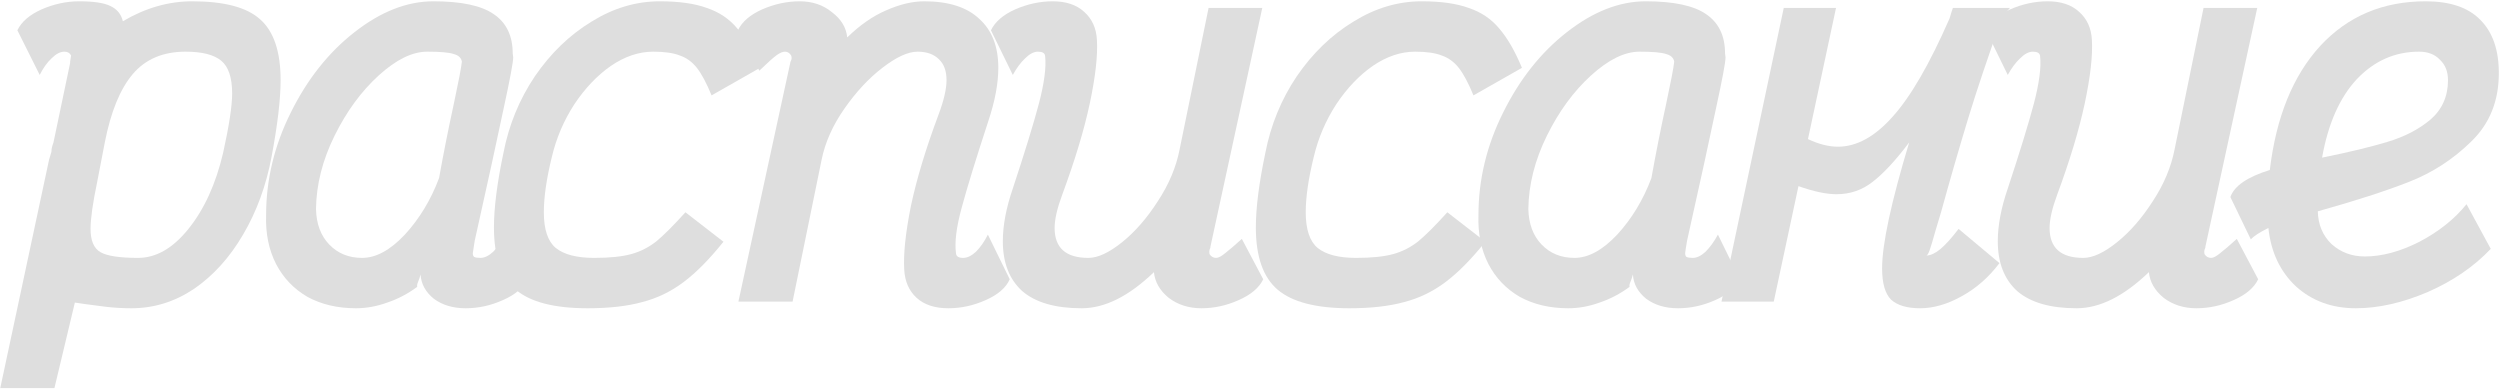 <?xml version="1.0" encoding="UTF-8"?> <svg xmlns="http://www.w3.org/2000/svg" width="1807" height="281" viewBox="0 0 1807 281" fill="none"><path d="M1709.31 185.374C1721.68 185.374 1734.84 181.825 1748.81 174.727C1762.77 167.4 1774.11 158.356 1782.81 147.595L1800.32 179.878C1788.19 192.7 1772.96 203.118 1754.65 211.132C1736.33 218.917 1719.04 222.809 1702.79 222.809C1685.61 222.809 1671.19 217.543 1659.51 207.011C1648.06 196.249 1641.42 182.168 1639.59 164.767C1633.18 167.972 1628.95 170.72 1626.88 173.01L1612.12 142.443C1614.86 134.429 1624.37 127.904 1640.62 122.866C1645.2 84.63 1657.34 54.75 1677.03 33.227C1696.95 11.705 1722.36 0.943 1753.27 0.943C1770.9 0.943 1784.07 5.408 1792.77 14.338C1801.7 23.267 1806.16 36.089 1806.16 52.804C1806.16 72.952 1799.52 89.438 1786.24 102.26C1773.19 115.082 1758.2 124.813 1741.25 131.453C1724.31 138.093 1702.33 145.19 1675.31 152.746C1675.54 162.363 1678.86 170.262 1685.27 176.444C1691.91 182.397 1699.92 185.374 1709.31 185.374ZM1748.46 37.349C1731.06 37.349 1716.07 43.989 1703.47 57.268C1691.11 70.548 1682.75 89.438 1678.4 113.937C1697.63 110.045 1713.32 106.267 1725.45 102.603C1737.82 98.94 1748.24 93.559 1756.71 86.461C1765.18 79.134 1769.41 69.632 1769.41 57.955C1769.41 51.773 1767.47 46.851 1763.58 43.187C1759.91 39.295 1754.88 37.349 1748.46 37.349Z" fill="#DEDEDE"></path><path d="M1632.21 201.859C1629.24 208.041 1623.28 213.078 1614.35 216.971C1605.65 220.863 1596.72 222.809 1587.56 222.809C1578.41 222.809 1570.51 220.291 1563.87 215.253C1557.46 209.987 1553.91 203.805 1553.22 196.707C1535.13 214.108 1517.73 222.809 1501.02 222.809C1482.01 222.809 1467.7 218.688 1458.09 210.445C1448.7 201.973 1444 189.953 1444 174.383C1444 162.935 1446.41 150.228 1451.22 136.261C1459.92 109.93 1466.21 89.438 1470.11 74.784C1474 59.901 1475.49 48.453 1474.57 40.44C1474.34 38.379 1472.62 37.349 1469.42 37.349C1466.44 37.349 1463.35 38.951 1460.15 42.157C1456.94 45.133 1453.96 49.14 1451.22 54.177L1435.42 21.893C1438.39 15.711 1444.23 10.674 1452.93 6.782C1461.86 2.89 1470.91 0.943 1480.07 0.943C1489.68 0.943 1497.24 3.462 1502.73 8.499C1508.46 13.536 1511.55 20.291 1512.01 28.762C1512.69 39.982 1510.98 55.322 1506.85 74.784C1502.73 94.017 1496.09 115.998 1486.93 140.726C1483.27 150.571 1481.44 158.585 1481.44 164.767C1481.44 179.192 1489.57 186.404 1505.82 186.404C1512.69 186.404 1520.82 182.626 1530.21 175.07C1539.6 167.514 1548.18 157.669 1555.97 145.534C1563.98 133.399 1569.25 120.92 1571.77 108.098L1592.72 5.752L1631.53 5.752L1594.09 178.161V178.505C1594.09 178.963 1593.86 179.649 1593.4 180.565C1593.17 181.481 1593.17 182.512 1593.4 183.656C1594.55 185.488 1596.15 186.404 1598.21 186.404C1599.81 186.404 1601.99 185.259 1604.74 182.969C1607.71 180.68 1611.72 177.245 1616.76 172.666L1632.21 201.859Z" fill="#DEDEDE"></path><path d="M1392.32 184.685C1395.3 184.685 1398.62 183.197 1402.28 180.22C1405.94 177.244 1410.41 172.321 1415.67 165.452L1445.21 190.18C1437.43 200.484 1428.27 208.497 1417.73 214.221C1407.43 219.945 1397.47 222.808 1387.86 222.808C1378.47 222.808 1371.48 220.747 1366.9 216.626C1362.55 212.275 1360.38 204.719 1360.38 193.958C1360.38 176.557 1366.9 146.219 1379.96 102.945C1370.11 115.996 1361.3 125.498 1353.51 131.451C1345.95 137.404 1337.25 140.381 1327.41 140.381C1320.08 140.381 1310.92 138.434 1299.93 134.542L1282.07 217.999H1244.29L1289.29 5.75H1327.07L1306.8 100.541C1314.59 104.204 1321.8 106.036 1328.44 106.036C1341.95 106.036 1355.11 98.824 1367.94 84.399C1380.99 69.974 1394.72 46.277 1409.15 13.306C1410.29 9.413 1411.09 6.895 1411.55 5.75H1452.77L1447.27 12.275C1437.2 40.209 1428.95 64.708 1422.54 85.773C1416.13 106.837 1409.61 129.39 1402.97 153.432C1402.28 155.721 1400.91 160.3 1398.85 167.169C1397.01 173.809 1395.64 178.389 1394.72 180.907C1393.81 183.426 1393.01 184.685 1392.32 184.685Z" fill="#DEDEDE"></path><path d="M1257.52 201.859C1254.54 208.041 1248.59 213.078 1239.66 216.971C1230.96 220.863 1222.03 222.809 1212.87 222.809C1203.71 222.809 1196.04 220.519 1189.86 215.94C1183.91 211.132 1180.7 205.293 1180.25 198.424C1179.79 200.256 1179.22 201.973 1178.53 203.576C1177.84 205.179 1177.61 206.438 1177.84 207.354C1170.97 212.391 1163.76 216.169 1156.2 218.688C1148.65 221.435 1141.09 222.809 1133.54 222.809C1120.26 222.809 1108.58 220.062 1098.51 214.566C1088.66 208.842 1081.1 200.943 1075.84 190.869C1070.57 180.565 1068.17 168.774 1068.63 155.494C1068.63 129.85 1074.58 105.122 1086.49 81.31C1098.39 57.268 1113.73 37.921 1132.51 23.267C1151.51 8.385 1170.52 0.943 1189.52 0.943C1209.67 0.943 1224.21 4.034 1233.14 10.216C1242.3 16.398 1246.87 25.9 1246.87 38.722L1247.22 41.47C1247.22 44.904 1244.93 57.154 1240.35 78.219C1236 99.054 1229.02 130.995 1219.4 174.04C1218.48 179.535 1218.03 182.512 1218.03 182.969C1218.03 184.343 1218.37 185.259 1219.06 185.717C1219.97 186.175 1221.46 186.404 1223.52 186.404C1226.5 186.404 1229.59 184.916 1232.79 181.939C1236 178.734 1238.98 174.612 1241.72 169.575L1257.52 201.859ZM1138 186.404C1148.08 186.404 1158.38 180.794 1168.91 169.575C1179.44 158.127 1187.69 144.504 1193.64 128.705C1196.85 110.846 1200.39 92.987 1204.29 75.128C1207.72 59.1 1209.67 48.911 1210.13 44.561C1209.67 41.813 1207.72 39.982 1204.29 39.066C1201.08 37.921 1194.67 37.349 1185.05 37.349C1174.29 37.349 1162.62 43.073 1150.02 54.521C1137.43 65.969 1126.78 80.508 1118.08 98.138C1109.38 115.769 1104.92 133.399 1104.69 151.029C1104.92 161.79 1108.12 170.376 1114.3 176.787C1120.49 183.198 1128.39 186.404 1138 186.404Z" fill="#DEDEDE"></path><path d="M1073.61 174.727C1063.54 187.32 1053.92 197.051 1044.76 203.92C1035.6 210.789 1025.64 215.597 1014.88 218.344C1004.12 221.321 990.955 222.809 975.385 222.809C951.344 222.809 934.057 218.344 923.525 209.415C912.993 200.485 907.726 185.488 907.726 164.423C907.726 150.228 910.016 132.254 914.595 110.502C918.488 90.354 926.043 71.922 937.263 55.208C948.711 38.493 962.334 25.328 978.133 15.711C993.931 5.866 1010.42 0.943 1027.59 0.943C1041.56 0.943 1052.89 2.546 1061.59 5.752C1070.52 8.728 1077.85 13.651 1083.57 20.52C1089.52 27.389 1095.02 36.891 1100.06 49.026L1065.02 68.946C1061.36 60.016 1057.81 53.376 1054.38 49.026C1050.94 44.675 1046.82 41.699 1042.01 40.096C1037.43 38.264 1031.02 37.349 1022.78 37.349C1012.48 37.349 1002.29 40.783 992.214 47.652C982.368 54.521 973.553 63.794 965.769 75.471C958.213 87.148 952.832 99.741 949.627 113.25C945.734 129.049 943.788 142.443 943.788 153.433C943.788 165.797 946.65 174.383 952.374 179.192C958.327 184 967.6 186.404 980.193 186.404C991.413 186.404 1000.34 185.488 1006.98 183.656C1013.62 181.825 1019.69 178.734 1025.18 174.383C1030.68 169.804 1037.66 162.821 1046.13 153.433L1073.61 174.727Z" fill="#DEDEDE"></path><path d="M913.054 201.859C910.077 208.041 904.124 213.078 895.195 216.971C886.494 220.863 877.564 222.809 868.406 222.809C859.247 222.809 851.348 220.291 844.708 215.253C838.297 209.987 834.748 203.805 834.061 196.707C815.973 214.108 798.572 222.809 781.857 222.809C762.854 222.809 748.543 218.688 738.927 210.445C729.539 201.973 724.846 189.953 724.846 174.383C724.846 162.935 727.25 150.228 732.058 136.261C740.759 109.93 747.055 89.438 750.947 74.784C754.84 59.901 756.328 48.453 755.412 40.44C755.183 38.379 753.466 37.349 750.26 37.349C747.284 37.349 744.193 38.951 740.987 42.157C737.782 45.133 734.805 49.14 732.058 54.177L716.259 21.893C719.236 15.711 725.075 10.674 733.775 6.782C742.705 2.89 751.749 0.943 760.907 0.943C770.524 0.943 778.08 3.462 783.575 8.499C789.299 13.536 792.39 20.291 792.848 28.762C793.535 39.982 791.817 55.322 787.696 74.784C783.575 94.017 776.935 115.998 767.776 140.726C764.113 150.571 762.281 158.585 762.281 164.767C762.281 179.192 770.409 186.404 786.666 186.404C793.535 186.404 801.663 182.626 811.05 175.07C820.438 167.514 829.024 157.669 836.809 145.534C844.823 133.399 850.089 120.92 852.607 108.098L873.557 5.752L912.367 5.752L874.931 178.161V178.505C874.931 178.963 874.702 179.649 874.244 180.565C874.015 181.481 874.015 182.512 874.244 183.656C875.389 185.488 876.992 186.404 879.053 186.404C880.655 186.404 882.83 185.259 885.578 182.969C888.555 180.68 892.561 177.245 897.599 172.666L913.054 201.859Z" fill="#DEDEDE"></path><path d="M729.829 201.859C727.082 208.041 721.243 213.078 712.314 216.971C703.613 220.863 694.684 222.809 685.525 222.809C675.68 222.809 668.009 220.291 662.514 215.253C657.019 210.216 654.043 203.462 653.585 194.99C652.898 183.771 654.5 168.43 658.393 148.968C662.514 129.506 669.154 107.526 678.313 83.027C682.205 72.723 684.151 64.366 684.151 57.955C684.151 51.315 682.32 46.278 678.656 42.844C674.993 39.18 669.841 37.349 663.201 37.349C656.332 37.349 647.86 41.241 637.786 49.026C627.941 56.581 618.782 66.427 610.31 78.562C601.839 90.697 596.344 103.061 593.825 115.654L572.875 218.001H533.722L571.158 45.591C571.158 45.133 571.387 44.446 571.845 43.531C572.302 42.615 572.302 41.47 571.845 40.096C570.7 38.264 569.211 37.349 567.38 37.349C565.777 37.349 563.831 38.15 561.541 39.753C559.252 41.355 555.016 45.133 548.834 51.086L533.379 21.893C536.355 15.711 542.194 10.674 550.894 6.782C559.824 2.89 568.868 0.943 578.027 0.943C587.185 0.943 594.97 3.576 601.381 8.843C608.021 13.88 611.684 19.947 612.371 27.045C621.53 18.116 630.917 11.59 640.534 7.469C650.379 3.119 659.538 0.943 668.009 0.943C685.639 0.943 698.919 5.179 707.849 13.651C717.007 21.893 721.587 33.685 721.587 49.026C721.587 60.245 719.183 73.067 714.374 87.492C705.445 114.738 699.034 135.574 695.141 149.999C691.249 164.194 689.875 175.299 691.02 183.313C691.249 185.374 692.966 186.404 696.172 186.404C699.148 186.404 702.239 184.916 705.445 181.939C708.65 178.734 711.512 174.612 714.031 169.575L729.829 201.859Z" fill="#DEDEDE"></path><path d="M522.908 174.727C512.833 187.32 503.217 197.051 494.058 203.92C484.9 210.789 474.94 215.597 464.179 218.344C453.417 221.321 440.252 222.809 424.682 222.809C400.641 222.809 383.354 218.344 372.822 209.415C362.29 200.485 357.024 185.488 357.024 164.423C357.024 150.228 359.313 132.254 363.892 110.502C367.785 90.354 375.341 71.922 386.56 55.208C398.008 38.493 411.631 25.328 427.43 15.711C443.228 5.866 459.714 0.943 476.886 0.943C490.853 0.943 502.186 2.546 510.887 5.752C519.817 8.728 527.144 13.651 532.868 20.52C538.821 27.389 544.316 36.891 549.353 49.026L514.322 68.946C510.658 60.016 507.109 53.376 503.675 49.026C500.24 44.675 496.119 41.699 491.311 40.096C486.731 38.264 480.32 37.349 472.078 37.349C461.774 37.349 451.586 40.783 441.511 47.652C431.666 54.521 422.851 63.794 415.066 75.471C407.51 87.148 402.129 99.741 398.924 113.25C395.032 129.049 393.085 142.443 393.085 153.433C393.085 165.797 395.947 174.383 401.671 179.192C407.625 184 416.898 186.404 429.491 186.404C440.71 186.404 449.639 185.488 456.279 183.656C462.919 181.825 468.987 178.734 474.482 174.383C479.977 169.804 486.96 162.821 495.432 153.433L522.908 174.727Z" fill="#DEDEDE"></path><path d="M381.24 201.859C378.264 208.041 372.311 213.078 363.381 216.971C354.681 220.863 345.751 222.809 336.593 222.809C327.434 222.809 319.764 220.519 313.582 215.94C307.629 211.132 304.423 205.293 303.965 198.424C303.507 200.256 302.935 201.973 302.248 203.576C301.561 205.179 301.332 206.438 301.561 207.354C294.692 212.391 287.48 216.169 279.924 218.688C272.368 221.435 264.812 222.809 257.257 222.809C243.977 222.809 232.3 220.062 222.225 214.566C212.38 208.842 204.824 200.943 199.558 190.869C194.292 180.565 191.888 168.774 192.345 155.494C192.345 129.85 198.299 105.122 210.205 81.31C222.111 57.268 237.451 37.921 256.226 23.267C275.23 8.385 294.234 0.943 313.238 0.943C333.387 0.943 347.926 4.034 356.856 10.216C366.014 16.398 370.594 25.9 370.594 38.722L370.937 41.47C370.937 44.904 368.647 57.154 364.068 78.219C359.718 99.054 352.734 130.995 343.118 174.04C342.202 179.535 341.744 182.512 341.744 182.969C341.744 184.343 342.088 185.259 342.775 185.717C343.69 186.175 345.179 186.404 347.239 186.404C350.216 186.404 353.307 184.916 356.512 181.939C359.718 178.734 362.694 174.612 365.442 169.575L381.24 201.859ZM261.721 186.404C271.796 186.404 282.099 180.794 292.632 169.575C303.164 158.127 311.407 144.504 317.36 128.705C320.565 110.846 324.114 92.987 328.006 75.128C331.441 59.1 333.387 48.911 333.845 44.561C333.387 41.813 331.441 39.982 328.006 39.066C324.801 37.921 318.39 37.349 308.773 37.349C298.012 37.349 286.335 43.073 273.742 54.521C261.149 65.969 250.502 80.508 241.802 98.138C233.101 115.769 228.636 133.399 228.407 151.029C228.636 161.79 231.842 170.376 238.024 176.787C244.206 183.198 252.105 186.404 261.721 186.404Z" fill="#DEDEDE"></path><path d="M138.944 0.943C162.069 0.943 178.44 5.294 188.056 13.994C197.902 22.695 202.825 37.349 202.825 57.955C202.825 71.693 200.649 90.125 196.299 113.25C192.407 134.086 185.538 152.861 175.692 169.575C166.076 186.06 154.284 199.111 140.318 208.728C126.351 218.115 111.239 222.809 94.983 222.809C88.801 222.809 82.733 222.466 76.78 221.779C71.056 221.092 65.79 220.405 60.982 219.718L54.113 218.688L39.345 280.508H0.192L34.536 119.775C34.994 117.028 35.796 113.937 36.94 110.502C37.169 110.045 37.284 109.129 37.284 107.755C37.513 106.381 37.971 104.778 38.658 102.947L50.678 45.591V44.561L51.365 40.096C50.449 38.264 48.846 37.349 46.557 37.349C43.58 37.349 40.489 38.951 37.284 42.157C34.078 45.133 31.216 49.14 28.698 54.177L12.556 21.893C15.532 15.711 21.371 10.674 30.072 6.782C39.001 2.89 48.045 0.943 57.204 0.943C67.736 0.943 75.292 2.088 79.871 4.378C84.679 6.667 87.656 10.331 88.801 15.368C105.057 5.752 121.771 0.943 138.944 0.943ZM161.268 110.502C165.618 90.812 167.793 76.501 167.793 67.572C167.793 56.124 165.16 48.224 159.894 43.874C154.628 39.524 146.042 37.349 134.136 37.349C117.879 37.349 105.172 42.729 96.013 53.49C86.855 64.252 80.1 80.737 75.75 102.947L70.255 131.453C67.049 146.793 65.446 158.127 65.446 165.454C65.446 173.925 67.85 179.535 72.659 182.283C77.467 185.03 86.511 186.404 99.791 186.404C112.842 186.404 124.977 179.421 136.196 165.454C147.644 151.258 156.002 132.941 161.268 110.502Z" fill="#DEDEDE"></path></svg> 